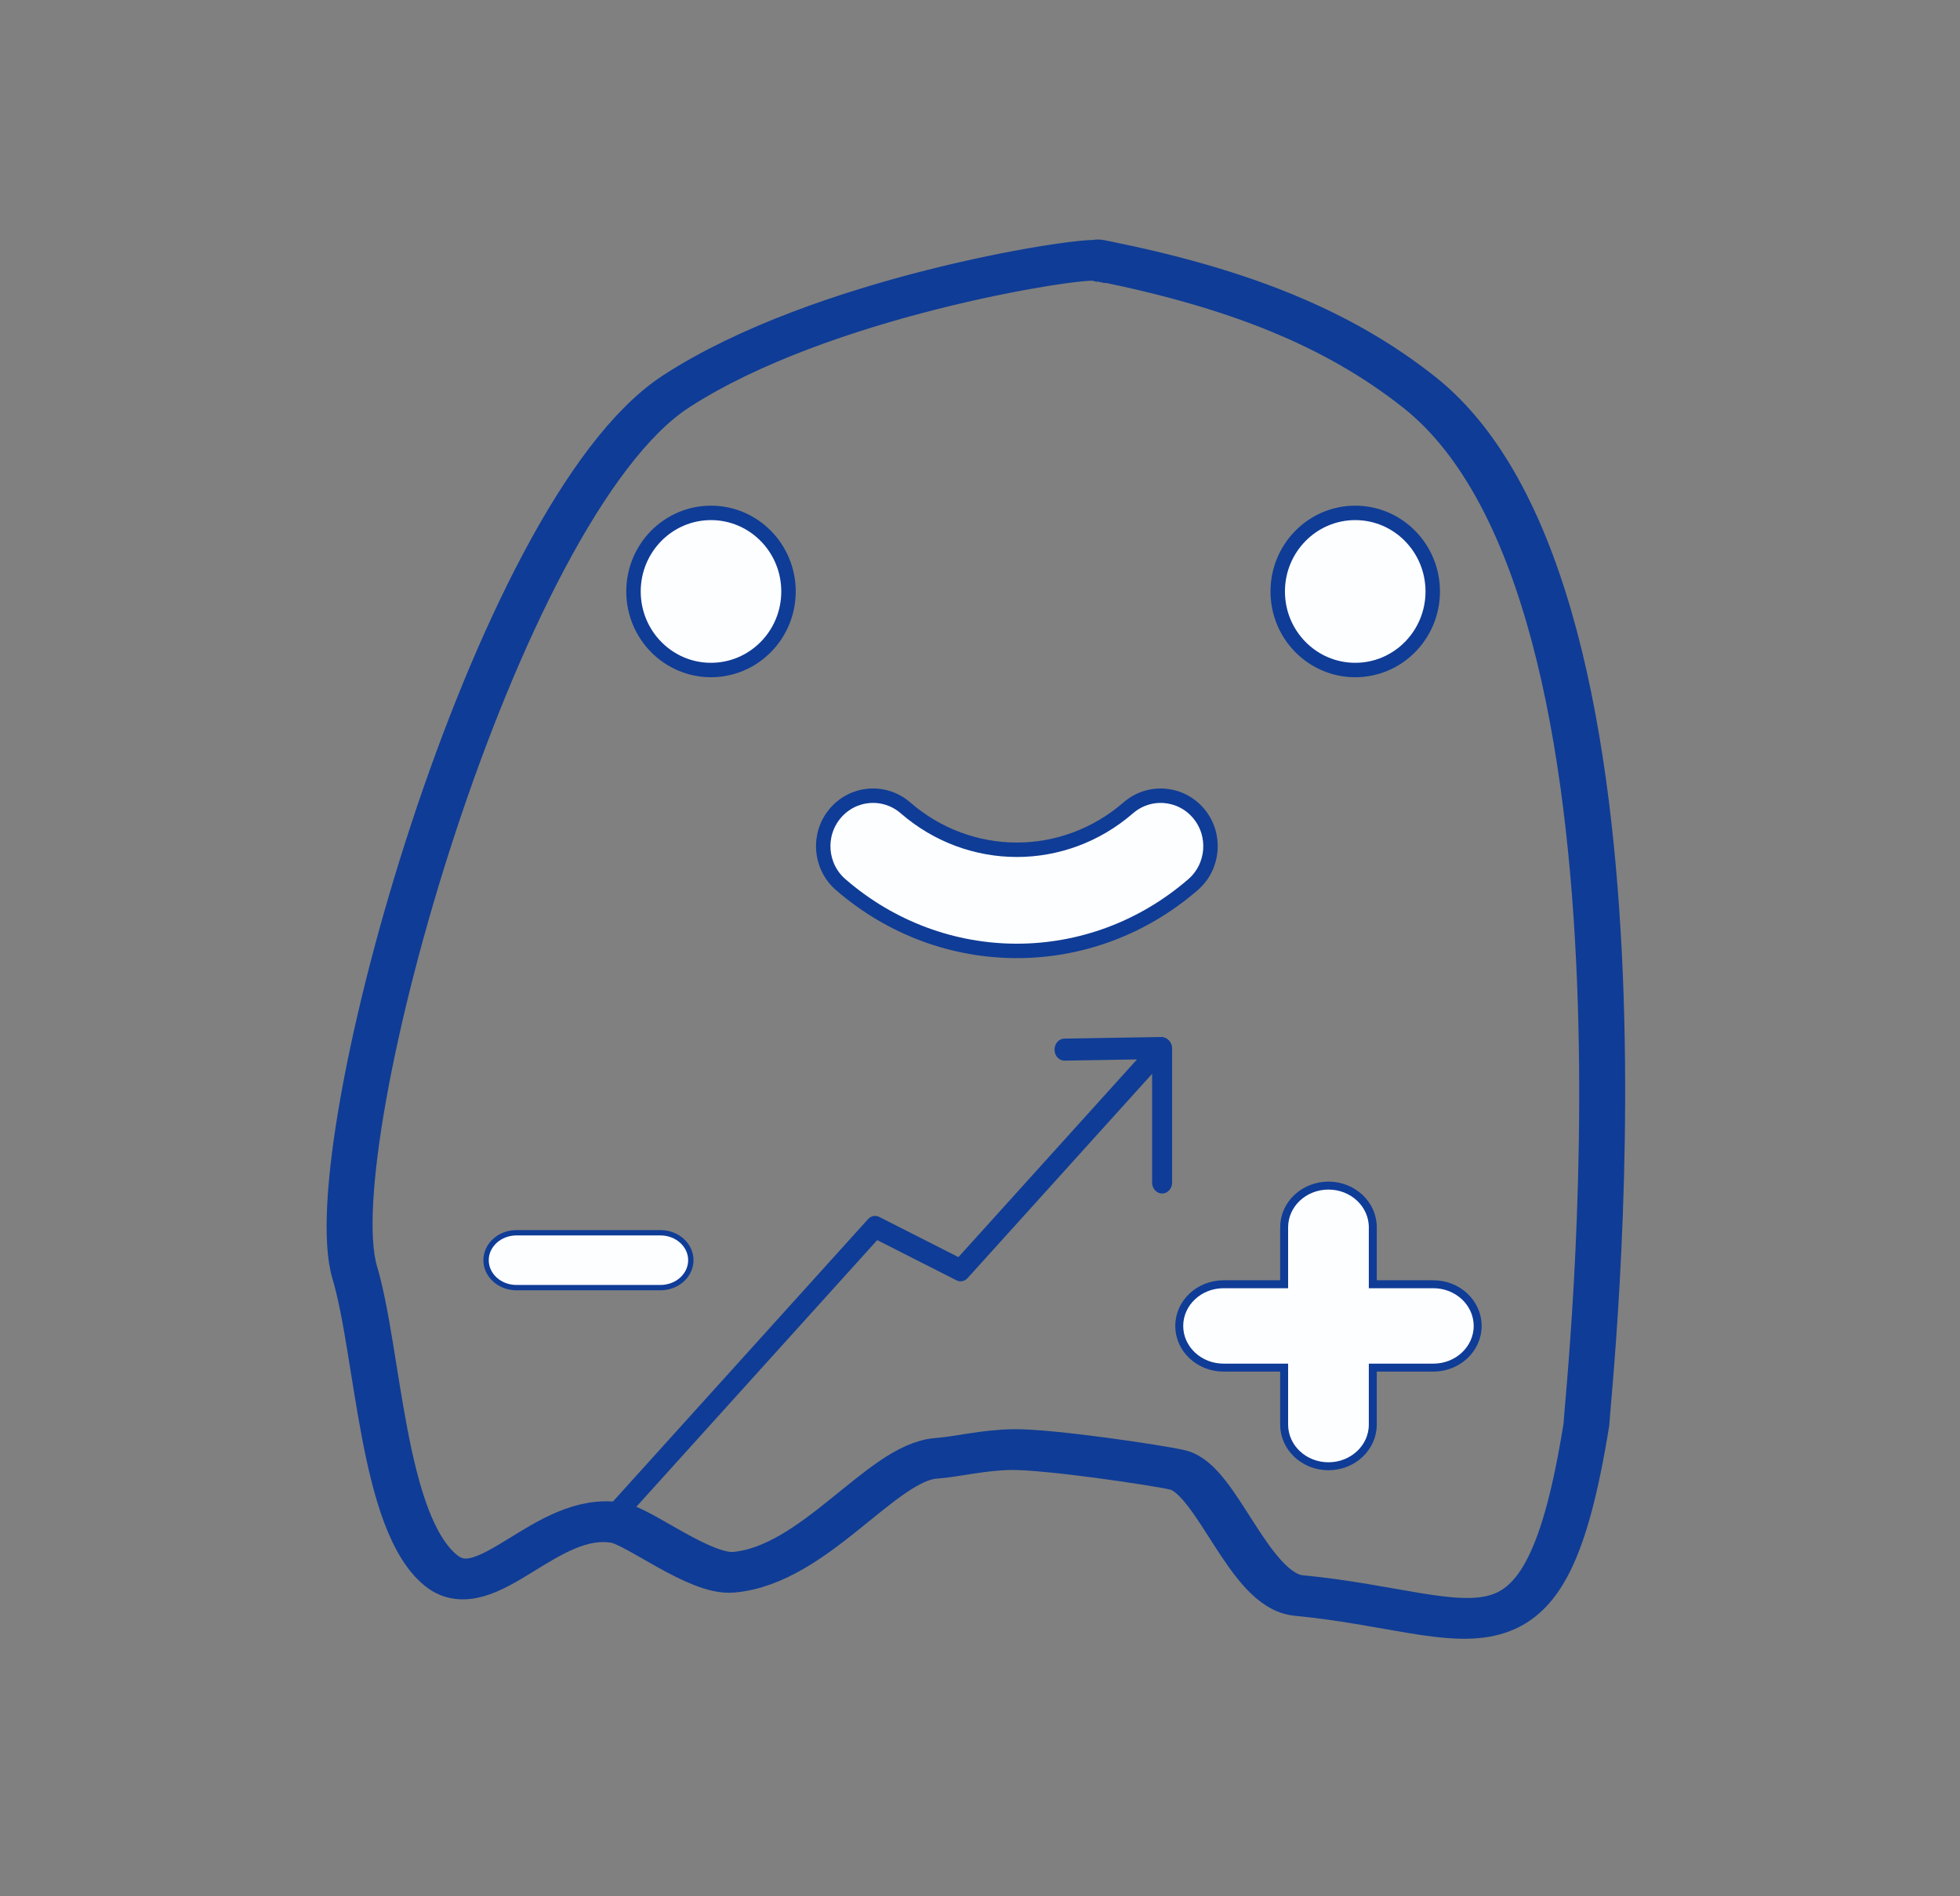 <?xml version="1.0" encoding="UTF-8" standalone="no"?>
<!-- Creator: CorelDRAW -->

<svg
   xml:space="preserve"
   width="30.934mm"
   height="29.934mm"
   version="1.1"
   style="clip-rule:evenodd;fill-rule:evenodd;image-rendering:optimizeQuality;shape-rendering:geometricPrecision;text-rendering:geometricPrecision"
   viewBox="0 0 763.729 739.04"
   id="svg1"
   sodipodi:docname="zeni.svg"
   inkscape:version="1.4 (e7c3feb100, 2024-10-09)"
   xmlns:inkscape="http://www.inkscape.org/namespaces/inkscape"
   xmlns:sodipodi="http://sodipodi.sourceforge.net/DTD/sodipodi-0.dtd"
   xmlns="http://www.w3.org/2000/svg"
   xmlns:svg="http://www.w3.org/2000/svg"><rect x="0" y="0" width="763.729" height="739.04" fill="#808080" stroke="none"/><sodipodi:namedview
   id="namedview1"
   pagecolor="#ffffff"
   bordercolor="#000000"
   borderopacity="0.25"
   inkscape:showpageshadow="2"
   inkscape:pageopacity="0.0"
   inkscape:pagecheckerboard="0"
   inkscape:deskcolor="#d1d1d1"
   inkscape:document-units="mm"
   inkscape:zoom="7.9635"
   inkscape:cx="89.847429"
   inkscape:cy="50.040811"
   inkscape:window-width="2501"
   inkscape:window-height="1333"
   inkscape:window-x="0"
   inkscape:window-y="0"
   inkscape:window-maximized="0"
   inkscape:current-layer="Camada_x0020_1" />
 <defs
   id="defs1">
  <style
   type="text/css"
   id="style1">
   <![CDATA[
    .fil1 {fill:#FEFEFE}
    .fil0 {fill:#5865F2}
   ]]>
  </style>
 <linearGradient
   id="SVGID_00000091725640717570628760000012370504135963468948_"
   gradientUnits="userSpaceOnUse"
   x1="155.826"
   y1="152.307"
   x2="283.204"
   y2="282.478"
   gradientTransform="matrix(3.736,0,0,3.466,-317.089,-244.265)">
				<stop
   offset="0"
   style="stop-color:#fcfcfc;stop-opacity:1;"
   id="stop4" />
				<stop
   offset="1"
   style="stop-color:#15614E"
   id="stop5" />
			</linearGradient><linearGradient
   id="SVGID_00000106826282452964832420000010311277111407311804_"
   gradientUnits="userSpaceOnUse"
   x1="186.627"
   y1="122.165"
   x2="314.005"
   y2="252.336"
   gradientTransform="matrix(2.563,0,0,2.281,-550.852,-15.893)">
				<stop
   offset="0"
   style="stop-color:#63C94E"
   id="stop6" />
				<stop
   offset="1"
   style="stop-color:#15614E"
   id="stop7" />
			</linearGradient><linearGradient
   id="SVGID_00000177474063183321433640000007569934832819601285_"
   gradientUnits="userSpaceOnUse"
   x1="199.647"
   y1="109.429"
   x2="327.023"
   y2="239.598"
   gradientTransform="matrix(6.532,0,0,6.532,-1283.74,-756.092)">
				<stop
   offset="0"
   style="stop-color:#63C94E"
   id="stop10" />
				<stop
   offset="1"
   style="stop-color:#15614E"
   id="stop11" />
			</linearGradient><linearGradient
   id="SVGID_00000104687816601301841400000012208297469737843079_"
   gradientUnits="userSpaceOnUse"
   x1="195.331"
   y1="113.651"
   x2="322.713"
   y2="243.826"
   gradientTransform="matrix(6.532,0,0,6.532,-1283.74,-756.092)">
				<stop
   offset="0"
   style="stop-color:#63C94E"
   id="stop12" />
				<stop
   offset="1"
   style="stop-color:#15614E"
   id="stop13" />
			</linearGradient><linearGradient
   id="SVGID_00000171000840145126203380000014016924883743721628_"
   gradientUnits="userSpaceOnUse"
   x1="221.478"
   y1="88.069"
   x2="348.849"
   y2="218.233"
   gradientTransform="matrix(6.532,0,0,6.532,-1283.74,-756.092)">
				<stop
   offset="0"
   style="stop-color:#63C94E"
   id="stop14" />
				<stop
   offset="1"
   style="stop-color:#15614E"
   id="stop15" />
			</linearGradient></defs>
 <g
   id="Camada_x0020_1"
   inkscape:label="Camada 1"
   inkscape:groupmode="layer">
  <g
   id="_1661627908624"
   inkscape:label="_1661627908624"
   transform="translate(39.194,26.129)"
   style="stroke:#0f3c96;stroke-opacity:1">
   <rect
   class="fil0"
   x="0"
   y="-2.3506126e-07"
   width="689.65"
   height="689.65"
   rx="102.65"
   ry="102.65"
   id="rect1"
   style="display:none;fill:#4267b2;fill-opacity:1;stroke:#0f3c96;stroke-opacity:1" />
   
  <g
   id="Graphic_Elements"
   transform="matrix(0.203,1.042,-1.189,0.246,816.292,-417.895)"
   style="clip-rule:evenodd;fill-rule:evenodd;image-rendering:optimizeQuality;shape-rendering:geometricPrecision;text-rendering:geometricPrecision;stroke:#0f3c96;stroke-opacity:1">
	<g
   id="g2"
   style="stroke:#0f3c96;stroke-opacity:1">
		<path
   style="fill:none;stroke:#0f3c96;stroke-width:14.846;stroke-linecap:round;stroke-linejoin:round;stroke-miterlimit:10;stroke-opacity:1"
   d="m 373.246,424.135 c 4.519,-8.645 -2.728,4.954 0.965,-2.627 19.658,-40.362 41.142,-69.413 70.528,-91.209 92.928,-68.926 376.183,9.457 383.375,10.665 91.468,29.452 59.932,45.318 40.28,101.178 -5.432,15.441 -47.991,18.583 -54.174,30.453 -3.294,6.324 -16.971,39.061 -19.571,50.702 -2.067,9.252 -1.514,17.788 -2.552,24.664 -2.626,17.391 29.372,44.778 25.901,70.792 -1.431,10.723 -23.432,26.856 -26.432,33.565 -9.692,21.676 20.7,46.303 4.081,58.456 -21.439,15.679 -82.891,6.306 -113.642,8.919 C 633.538,723.811 418.061,628.685 389.175,564.453 365.995,512.909 370.752,431.033 373.246,424.135 Z"
   id="path1-5"
   sodipodi:nodetypes="cssccsssscscsc" />
		
			<ellipse
   transform="matrix(0.65,-0.76,0.636,0.772,0,0)"
   style="display:none;fill:#f9f9f9;fill-opacity:1;stroke:#0f3c96;stroke-width:0.745;stroke-miterlimit:10;stroke-opacity:1"
   id="ellipse1"
   cy="710.241"
   cx="119.223"
   rx="94.704"
   ry="103.016" />
		<path
   style="display:none;fill:#fafafa;fill-opacity:1;stroke:#0f3c96;stroke-miterlimit:10;stroke-opacity:1"
   d="m 601.146,444.72 c 0,-13.851 -2.33,-27.151 -6.562,-39.569 -7.619,2.461 -15.21,5.004 -22.666,7.927 -35.324,13.845 -63.022,47.263 -75.341,82.117 -8.214,23.24 -12.208,48.165 -12.059,72.033 64.941,-3.147 116.628,-56.789 116.628,-122.508 z"
   id="path2" />
	</g>
</g><path
   class="fil1"
   d="m 489.567,278.353 c 4.978,-9.946 6.156,-11.765 7.777,-17.662 4.397,-16.029 -9.625,-26.002 -14.688,-28.607 -7.314,-3.764 -14.682,-3.889 -20.721,-2.422 -8.858,2.157 -12.622,9.678 -19.905,24.229 L 322.655,492.405 c -7.286,14.557 -11.169,22.317 -7.657,30.84 2.72,6.591 8.099,12.1 14.284,15.283 8.159,4.199 15.769,3.84 20.598,2.667 8.865,-2.154 12.903,-9.526 20.312,-24.328 z m 29.601,-64.086 c 5.22,-10.43 -0.378,-23.993 -12.472,-30.216 -12.094,-6.223 -26.195,-2.798 -31.415,7.632 -5.22,10.43 0.378,23.993 12.472,30.216 12.094,6.223 26.195,2.798 31.415,-7.632 z"
   id="path1-2"
   style="clip-rule:evenodd;display:none;fill:#fefefe;fill-rule:evenodd;stroke-width:0.74;image-rendering:optimizeQuality;shape-rendering:geometricPrecision;text-rendering:geometricPrecision;stroke:#0f3c96;stroke-opacity:1"
   sodipodi:nodetypes="scscsscsssssssss" /><path
   class="fil1"
   d="m 320.53,206.697 0.158,0.156 8.044,8.078 7.893,7.925 c 1.474,1.467 0.13,2.975 -2.622,3.25 h -0.312 -5.559 c 0.077,0.321 0.119,0.651 0.119,0.986 v 72.479 c 0,3.353 -4.026,6.098 -8.943,6.098 h -3.52 c -4.917,0 -8.939,-2.743 -8.939,-6.098 v -72.479 c 0,-0.335 0.042,-0.665 0.119,-0.986 h -5.152 c -2.931,0.008 -4.51,-1.422 -3.545,-2.941 l 0.154,-0.156 8.044,-8.078 7.893,-7.925 c 1.453,-1.474 4.38,-1.553 6.167,-0.309 z m 132.394,-6.804 c 0,-3.887 0.105,-4.641 -0.418,-6.733 -1.425,-5.684 -8.897,-6.541 -11.4,-6.541 -3.615,0 -6.535,1.139 -8.62,2.561 -3.057,2.087 -3.057,5.026 -3.057,10.713 v 93.213 c 0,5.689 0,8.722 3.057,10.809 2.366,1.613 5.563,2.465 8.62,2.465 4.033,0 6.953,-1.328 8.62,-2.465 3.06,-2.087 3.197,-5.024 3.197,-10.809 z m -0.972,-24.65 c 0,-4.076 -4.868,-7.396 -10.845,-7.396 -5.977,0 -10.845,3.32 -10.845,7.396 0,4.076 4.868,7.396 10.845,7.396 5.977,0 10.845,-3.32 10.845,-7.396 z m -70.43,14.494 0.154,0.156 8.044,8.078 7.893,7.925 c 1.474,1.467 0.13,2.975 -2.622,3.25 h -0.312 -5.444 c 0.039,0.235 0.06,0.474 0.06,0.716 v 89.563 c 0,3.435 -4.12,6.244 -9.157,6.244 h -3.089 c -5.036,0 -9.157,-2.81 -9.157,-6.244 v -89.563 c 0,-0.242 0.021,-0.481 0.063,-0.716 h -5.156 c -2.931,0.008 -4.51,-1.422 -3.545,-2.941 l 0.154,-0.158 8.044,-8.078 7.893,-7.925 c 1.453,-1.474 4.38,-1.553 6.167,-0.309 z"
   id="path1"
   style="display:none;fill:#4267b2;fill-opacity:1;stroke-width:0.29;stroke:#0f3c96;stroke-opacity:1"
   inkscape:label="path1" /><g
   id="g6"
   style="display:inline;fill:#4267b2;fill-opacity:1;stroke:#0f3c96;stroke-opacity:1"
   transform="matrix(1.345,0,0,1.474,-255.673,110.985)"><path
     style="display:none;fill:#4267b2;fill-opacity:1;stroke:#0f3c96;stroke-width:0.386;stroke-opacity:1"
     d="m 469.537,209.581 c 0,11.008 -2.088,21.521 -5.88,31.16 -10.703,34.089 -42.265,58.792 -79.533,58.792 -23.037,0 -43.893,-9.441 -58.993,-24.7 -15.095,-15.263 -24.435,-36.345 -24.435,-59.632 v -2.007 h 83.427 v -87.945 h 1.985 c 46.075,0 83.428,37.758 83.428,84.331 z"
     id="path1-6" /><polyline
     style="display:inline;fill:none;fill-opacity:1;stroke:#0f3c96;stroke-width:15;stroke-linecap:round;stroke-linejoin:round;stroke-miterlimit:10;stroke-opacity:1"
     points="    808.979,327.948 882.077,326.846 730.58,478.343 666.083,448.772 464.7,650.155   "
     id="polyline3"
     transform="matrix(0.384,0,0,0.388,158.693,57.278)" /><line
     style="display:inline;fill:#4267b2;fill-opacity:1;stroke:#0f3c96;stroke-width:5.795;stroke-linecap:round;stroke-linejoin:round;stroke-miterlimit:10;stroke-opacity:1"
     x1="497.624"
     y1="219.665"
     x2="497.624"
     y2="184.227"
     id="line3" /></g><path
   style="display:inline;fill:#fdfeff;fill-opacity:1;stroke:#0f3c96;stroke-width:3.1;stroke-opacity:1"
   d="m 519.32,474.419 h -23.595 v -22.201 c 0,-8.973 -7.736,-16.25 -17.275,-16.25 -9.539,0 -17.269,7.277 -17.269,16.25 v 22.201 h -23.608 c -9.533,0 -17.269,7.277 -17.269,16.25 0,8.973 7.736,16.244 17.269,16.244 h 23.608 v 22.201 c 0,8.973 7.73,16.25 17.269,16.25 9.539,0 17.275,-7.277 17.275,-16.25 v -22.201 h 23.595 c 9.539,0 17.269,-7.271 17.269,-16.244 0,-8.973 -7.73,-16.25 -17.269,-16.25 z"
   id="path5" /><path
   style="display:inline;fill:#fdfeff;fill-opacity:1;stroke:#0f3c96;stroke-width:2.084;stroke-opacity:1"
   d="m 218.147,454.35 h -56.091 c -6.545,0 -11.849,4.79 -11.849,10.696 0,5.906 5.304,10.692 11.849,10.692 h 56.091 c 6.545,0 11.849,-4.786 11.849,-10.692 0,-5.906 -5.304,-10.696 -11.849,-10.696 z"
   id="path7" /><path
   style="fill:#fdfeff;fill-opacity:1;stroke-width:5.628;stroke:#0f3c96;stroke-opacity:1"
   d="m 357.036,344.498 c 24.375,0 48.767,-8.603 68.654,-25.838 8.144,-7.062 9.116,-19.491 2.152,-27.76 -6.975,-8.269 -19.222,-9.232 -27.377,-2.182 -25.163,21.809 -61.7,21.809 -86.864,0 -8.155,-7.062 -20.401,-6.087 -27.365,2.182 -6.975,8.269 -6.003,20.698 2.152,27.76 19.881,17.235 44.273,25.838 68.648,25.838 z"
   id="path11" /><path
   style="display:inline;fill:#fdfeff;fill-opacity:1;stroke:#0f3c96;stroke-width:5.628;stroke-opacity:1"
   d="m 237.848,235.018 c 16.679,0 30.205,-13.716 30.205,-30.616 0,-16.912 -13.526,-30.628 -30.205,-30.628 -16.679,0 -30.193,13.716 -30.193,30.628 0,16.906 13.515,30.616 30.193,30.616 z"
   id="path13" /><path
   style="display:inline;fill:#fdfeff;fill-opacity:1;stroke:#0f3c96;stroke-width:5.628;stroke-opacity:1"
   d="m 488.888,235.018 c 16.678,0 30.193,-13.716 30.193,-30.616 0,-16.912 -13.515,-30.628 -30.193,-30.628 -16.679,0 -30.205,13.716 -30.205,30.628 -0.009,16.906 13.521,30.616 30.205,30.616 z"
   id="path15" /></g>
 </g>
</svg>
